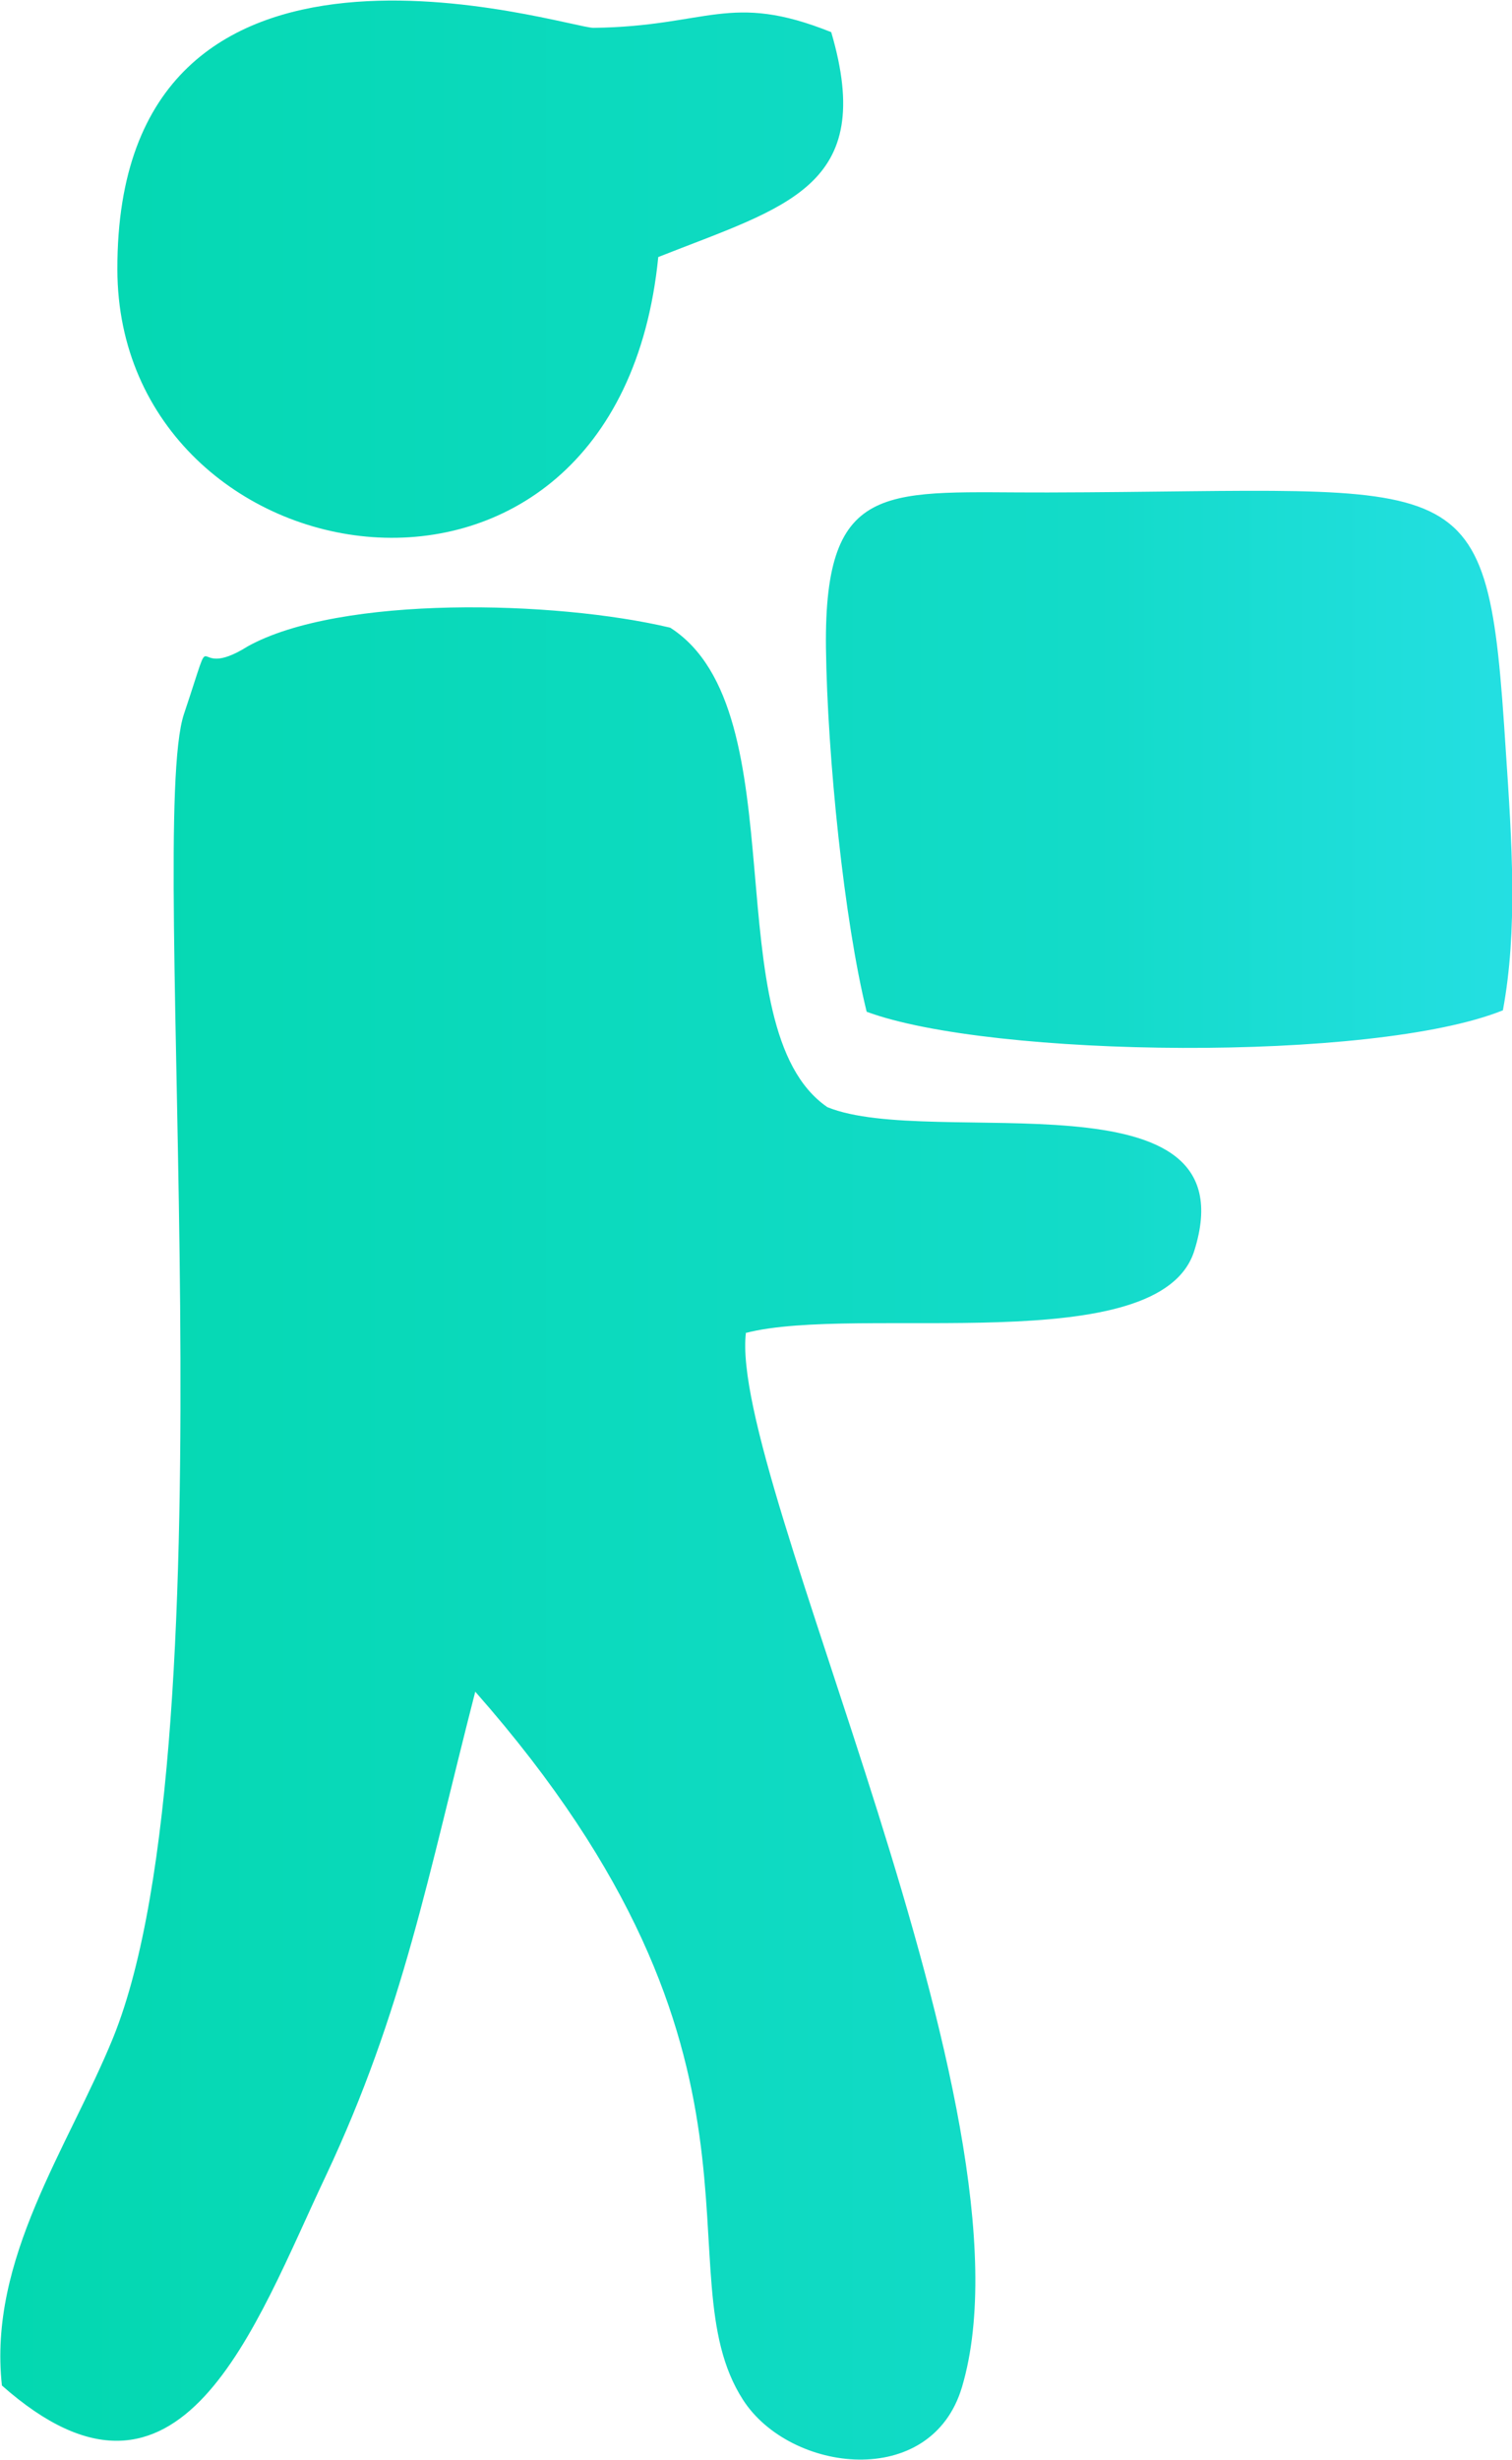 <?xml version="1.0" encoding="UTF-8"?> <!-- Creator: CorelDRAW 2021 (64-Bit) --> <svg xmlns="http://www.w3.org/2000/svg" xmlns:xlink="http://www.w3.org/1999/xlink" xmlns:xodm="http://www.corel.com/coreldraw/odm/2003" xml:space="preserve" width="52.378mm" height="85.141mm" style="shape-rendering:geometricPrecision; text-rendering:geometricPrecision; image-rendering:optimizeQuality; fill-rule:evenodd; clip-rule:evenodd" viewBox="0 0 31.56 51.3"> <defs> <style type="text/css"> <![CDATA[ .fil0 {fill:url(#id0)} ]]> </style> <linearGradient id="id0" gradientUnits="userSpaceOnUse" x1="-0" y1="25.65" x2="31.56" y2="25.65"> <stop offset="0" style="stop-opacity:1; stop-color:#03D8B0"></stop> <stop offset="0.722" style="stop-opacity:1; stop-color:#13DBC9"></stop> <stop offset="1" style="stop-opacity:1; stop-color:#24DFE2"></stop> </linearGradient> </defs> <g id="Слой_x0020_1">  <path class="fil0" d="M15.56 27.8c2.34,-0.61 8.66,0.58 9.37,-1.72 1.2,-3.82 -5.47,-2.1 -7.66,-2.99 -2.4,-1.65 -0.57,-8.26 -3.28,-10 -2.4,-0.57 -6.89,-0.68 -8.82,0.39 -1.26,0.79 -0.62,-0.71 -1.33,1.41 -0.8,2.39 1.08,21.3 -1.48,27.61 -0.94,2.3 -2.61,4.61 -2.32,7.25 3.74,3.31 5.28,-1.25 6.76,-4.37 1.62,-3.44 2.13,-6.25 3.12,-10.1 6.75,7.65 3.86,12.09 5.59,14.77 0.98,1.52 3.93,1.89 4.57,-0.27 1.69,-5.69 -4.88,-18.96 -4.51,-21.99zm-1.82 -22.44c2.68,-1.06 4.56,-1.46 3.61,-4.69 -2.12,-0.85 -2.57,-0.12 -4.96,-0.09 -0.55,0.01 -9.96,-3.08 -9.94,5.04 0.01,6.59 10.43,8.38 11.29,-0.26zm4.35 15.74c2.59,0.96 10.57,1.06 13.28,-0.03 0.31,-1.67 0.19,-3.5 0.06,-5.42 -0.39,-6.11 -0.67,-5.4 -9.56,-5.38 -3.33,0.01 -4.67,-0.33 -4.63,3.24 0.03,2.28 0.38,5.69 0.85,7.59z"></path> </g> </svg> 